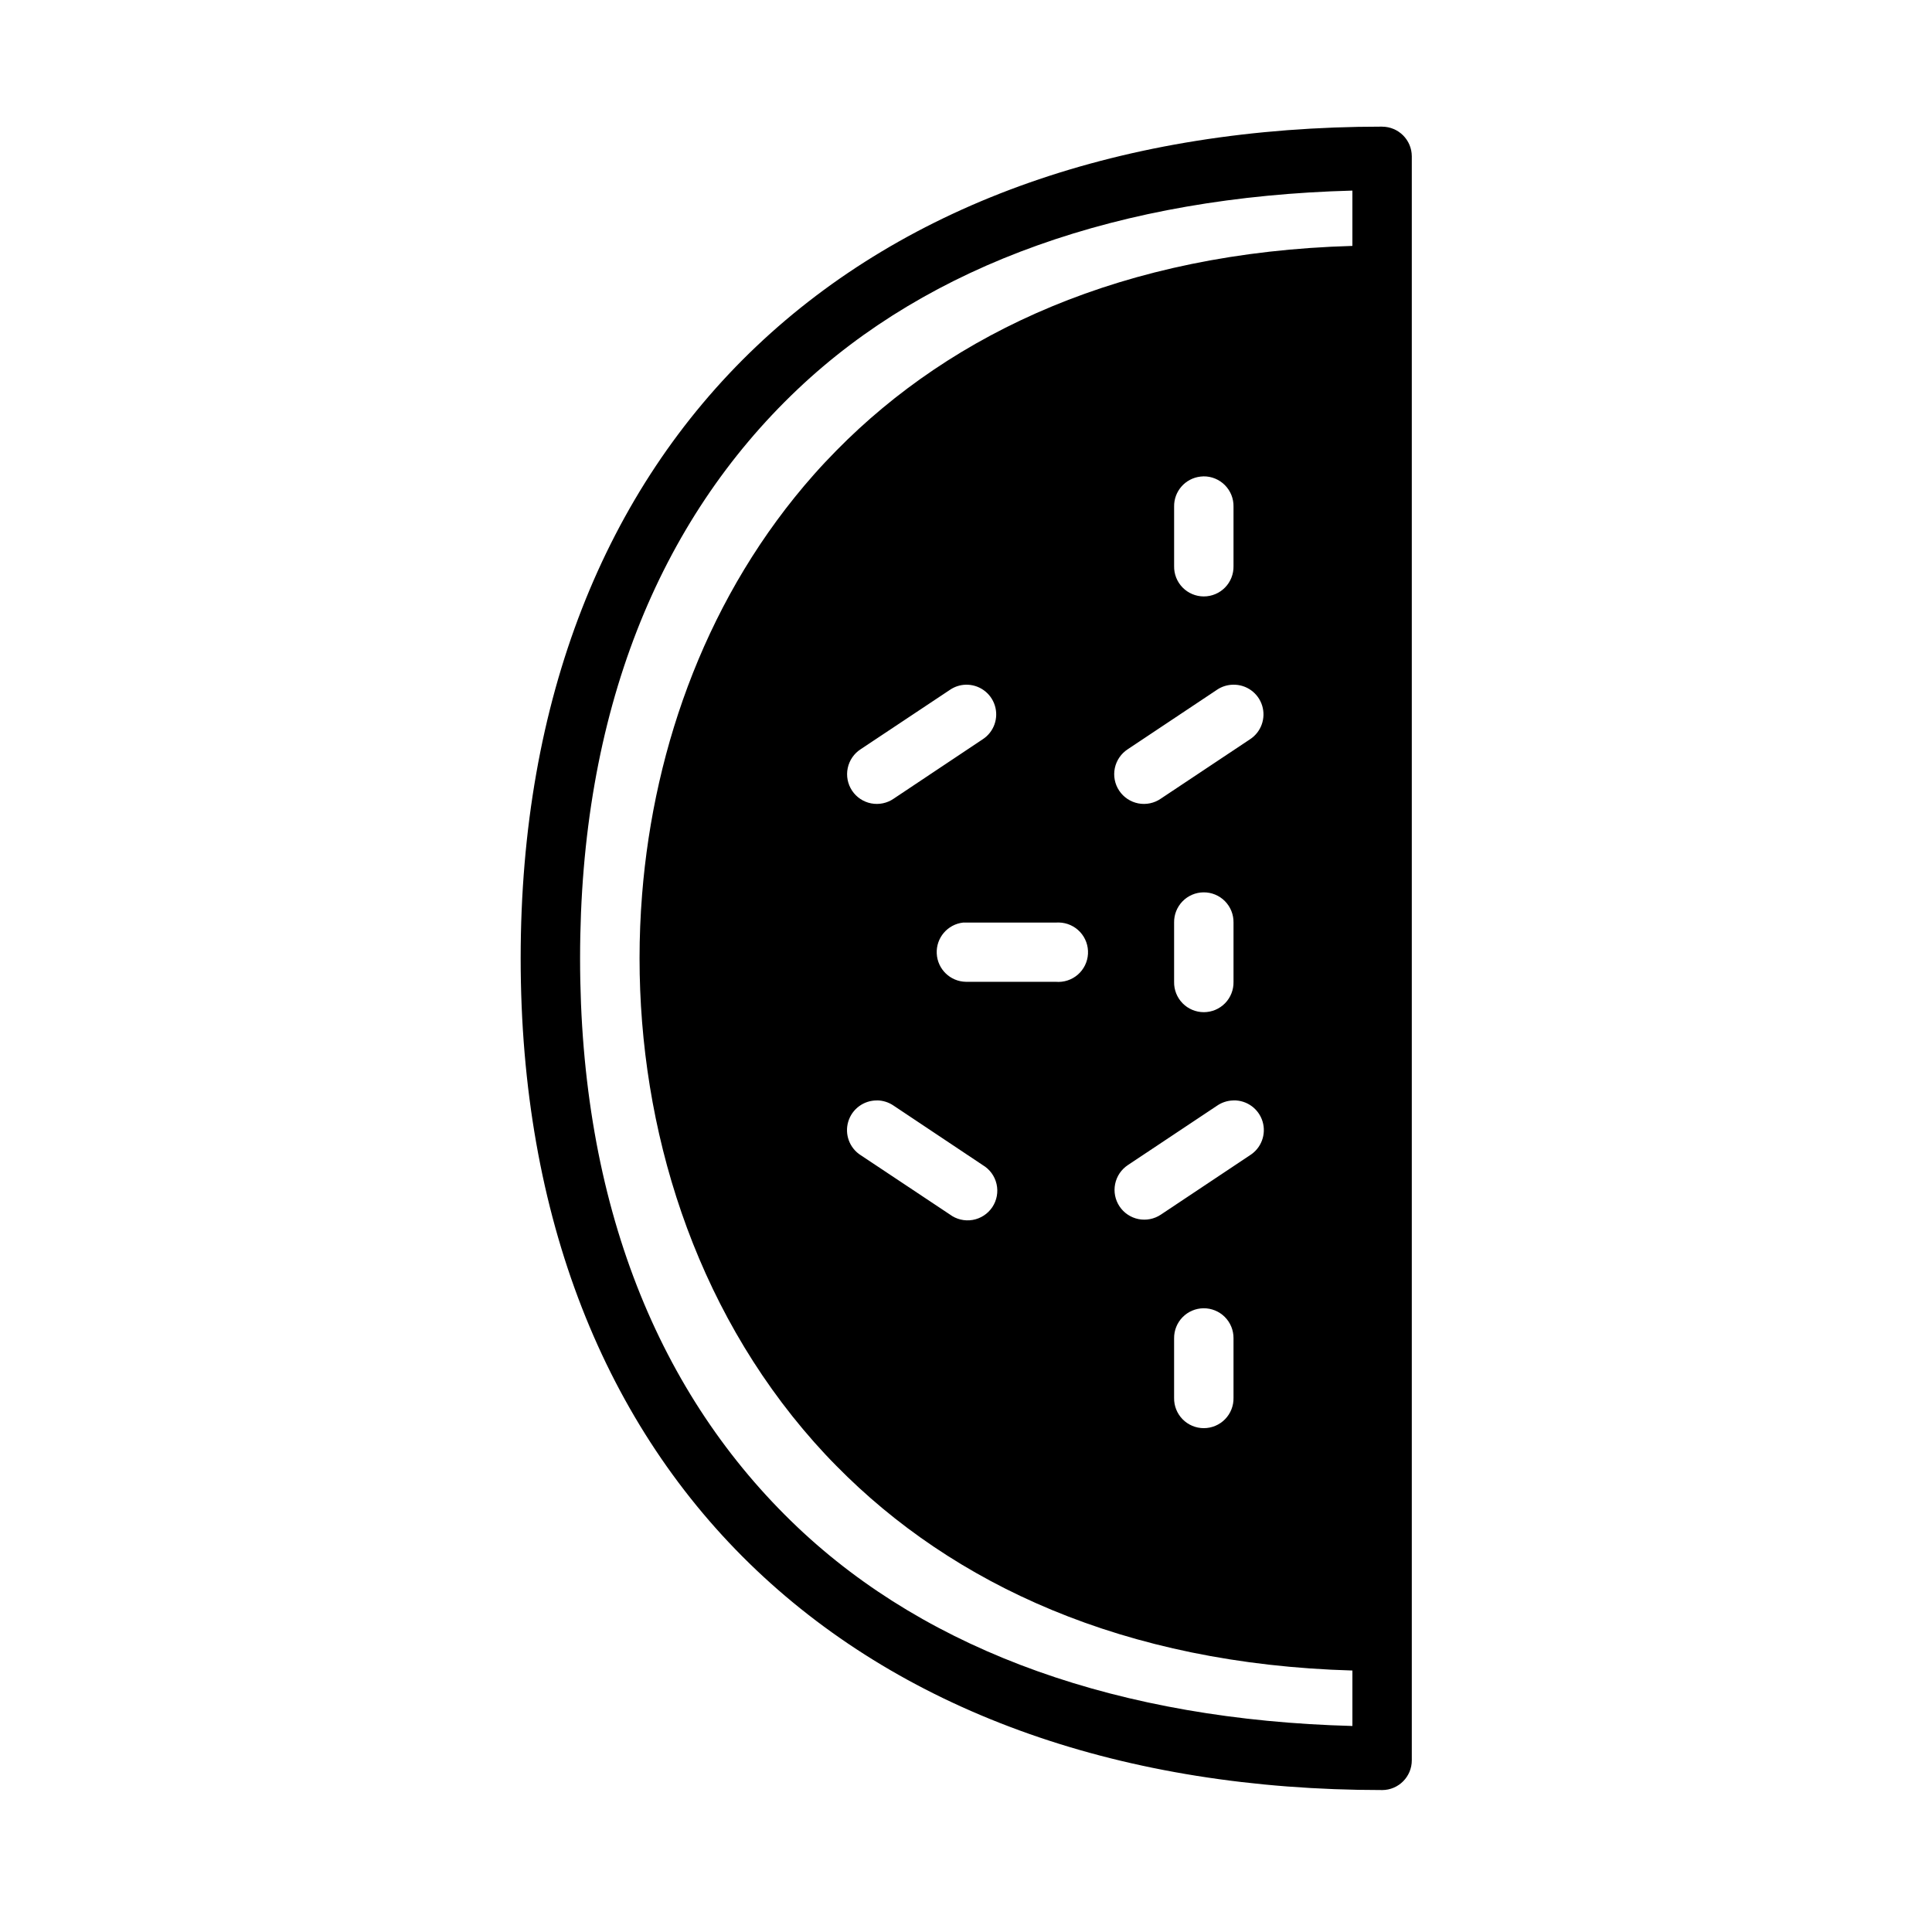 <?xml version="1.0" encoding="UTF-8"?>
<!-- Uploaded to: SVG Repo, www.svgrepo.com, Generator: SVG Repo Mixer Tools -->
<svg fill="#000000" width="800px" height="800px" version="1.1" viewBox="144 144 512 512" xmlns="http://www.w3.org/2000/svg">
 <path d="m510.3 177.56c-68.457 0-125.77 20.203-165.85 58.227-40.078 38.023-62.469 93.566-62.469 162.18s22.391 124.11 62.469 162.13 97.395 58.285 165.85 58.285v0.004c4.348-0.02 7.856-3.559 7.84-7.906v-425.07c-0.016-4.32-3.516-7.82-7.84-7.84zm-7.902 16.957v14.652c-60.652 1.711-105.97 22.934-136.73 54.211-2.035 2.07-4.027 4.18-5.934 6.336-27.996 31.605-42.406 71.656-45.57 111.3-0.453 5.664-0.676 11.324-0.676 16.941 0 44.965 14.254 92.074 46.25 128.2 1.91 2.156 3.887 4.273 5.934 6.336 30.758 31.277 76.078 52.5 136.73 54.211v14.699c-61.375-1.629-112.04-19.469-147.08-52.707-36.676-34.793-57.594-85.523-57.594-150.74 0-65.215 20.922-115.95 57.594-150.74 35.031-33.238 85.703-51.078 147.08-52.707zm-39.484 75.723h0.031c2.129-0.02 4.176 0.82 5.672 2.332 1.496 1.516 2.32 3.566 2.277 5.695v15.746-0.004c0.047 2.121-0.762 4.168-2.242 5.684-1.48 1.512-3.512 2.367-5.629 2.367-2.117 0-4.148-0.855-5.629-2.367-1.48-1.516-2.289-3.562-2.242-5.684v-15.746 0.004c-0.074-4.059 2.949-7.504 6.981-7.965 0.258-0.031 0.52-0.051 0.781-0.059zm-63.023 55.211v0.004c3.531-0.109 6.699 2.144 7.754 5.512 1.059 3.371-0.258 7.027-3.219 8.953l-23.602 15.742 0.004 0.004c-1.742 1.191-3.891 1.641-5.961 1.238-2.074-0.402-3.898-1.621-5.062-3.379-1.168-1.758-1.582-3.91-1.148-5.977 0.434-2.066 1.676-3.871 3.453-5.012l23.602-15.699c1.234-0.852 2.684-1.332 4.18-1.383zm70.895 0v0.004c3.519-0.082 6.66 2.184 7.699 5.543 1.039 3.359-0.277 7.004-3.223 8.922l-23.648 15.742v0.004c-1.742 1.191-3.887 1.641-5.961 1.238-2.07-0.402-3.894-1.621-5.062-3.379-1.168-1.758-1.582-3.91-1.148-5.977 0.434-2.066 1.68-3.871 3.453-5.012l23.648-15.758v-0.004c1.258-0.84 2.731-1.297 4.242-1.32zm-7.84 55.027v0.004c2.125-0.023 4.168 0.816 5.664 2.324 1.496 1.512 2.32 3.559 2.285 5.684v15.699c0.047 2.117-0.762 4.164-2.242 5.68-1.484 1.516-3.512 2.367-5.633 2.367-2.117 0-4.144-0.852-5.629-2.367-1.48-1.516-2.289-3.562-2.242-5.68v-15.699c-0.035-2.098 0.766-4.125 2.231-5.629 1.465-1.504 3.469-2.359 5.566-2.379zm-38.391 7.996h0.078c2.133 0.047 4.156 0.957 5.606 2.519 1.453 1.566 2.203 3.652 2.086 5.785-0.113 2.129-1.09 4.121-2.703 5.519-1.613 1.395-3.727 2.078-5.852 1.891h-23.77c-4.16-0.059-7.555-3.34-7.754-7.496-0.203-4.152 2.867-7.746 7-8.203 0.254-0.012 0.504-0.012 0.754 0h23.77c0.262-0.016 0.523-0.023 0.785-0.016zm-48.141 47.141c1.578 0.016 3.113 0.5 4.414 1.398l23.602 15.746h-0.004c1.863 1.098 3.191 2.914 3.672 5.023 0.484 2.106 0.078 4.32-1.121 6.121-1.199 1.797-3.086 3.023-5.215 3.391-2.133 0.367-4.32-0.156-6.051-1.453l-23.602-15.699v0.004c-2.965-1.887-4.32-5.512-3.32-8.883 1-3.367 4.109-5.668 7.625-5.633zm94.48 0c3.535-0.074 6.688 2.219 7.703 5.606 1.02 3.387-0.348 7.039-3.336 8.926l-23.648 15.758c-1.742 1.156-3.875 1.574-5.926 1.16-2.051-0.414-3.852-1.629-5.008-3.371-1.156-1.746-1.574-3.875-1.156-5.926 0.414-2.051 1.629-3.852 3.371-5.008l23.648-15.746c1.25-0.859 2.723-1.34 4.242-1.383 0.035-0.004 0.07-0.012 0.109-0.016zm-7.949 55.09c2.117-0.02 4.152 0.812 5.648 2.309 1.496 1.5 2.324 3.539 2.301 5.656v15.758c0.047 2.117-0.762 4.164-2.242 5.68-1.484 1.516-3.512 2.367-5.633 2.367-2.117 0-4.144-0.852-5.629-2.367-1.48-1.516-2.289-3.562-2.242-5.68v-15.758c-0.023-2.09 0.785-4.106 2.246-5.602 1.465-1.492 3.461-2.344 5.551-2.363z"/>
</svg>